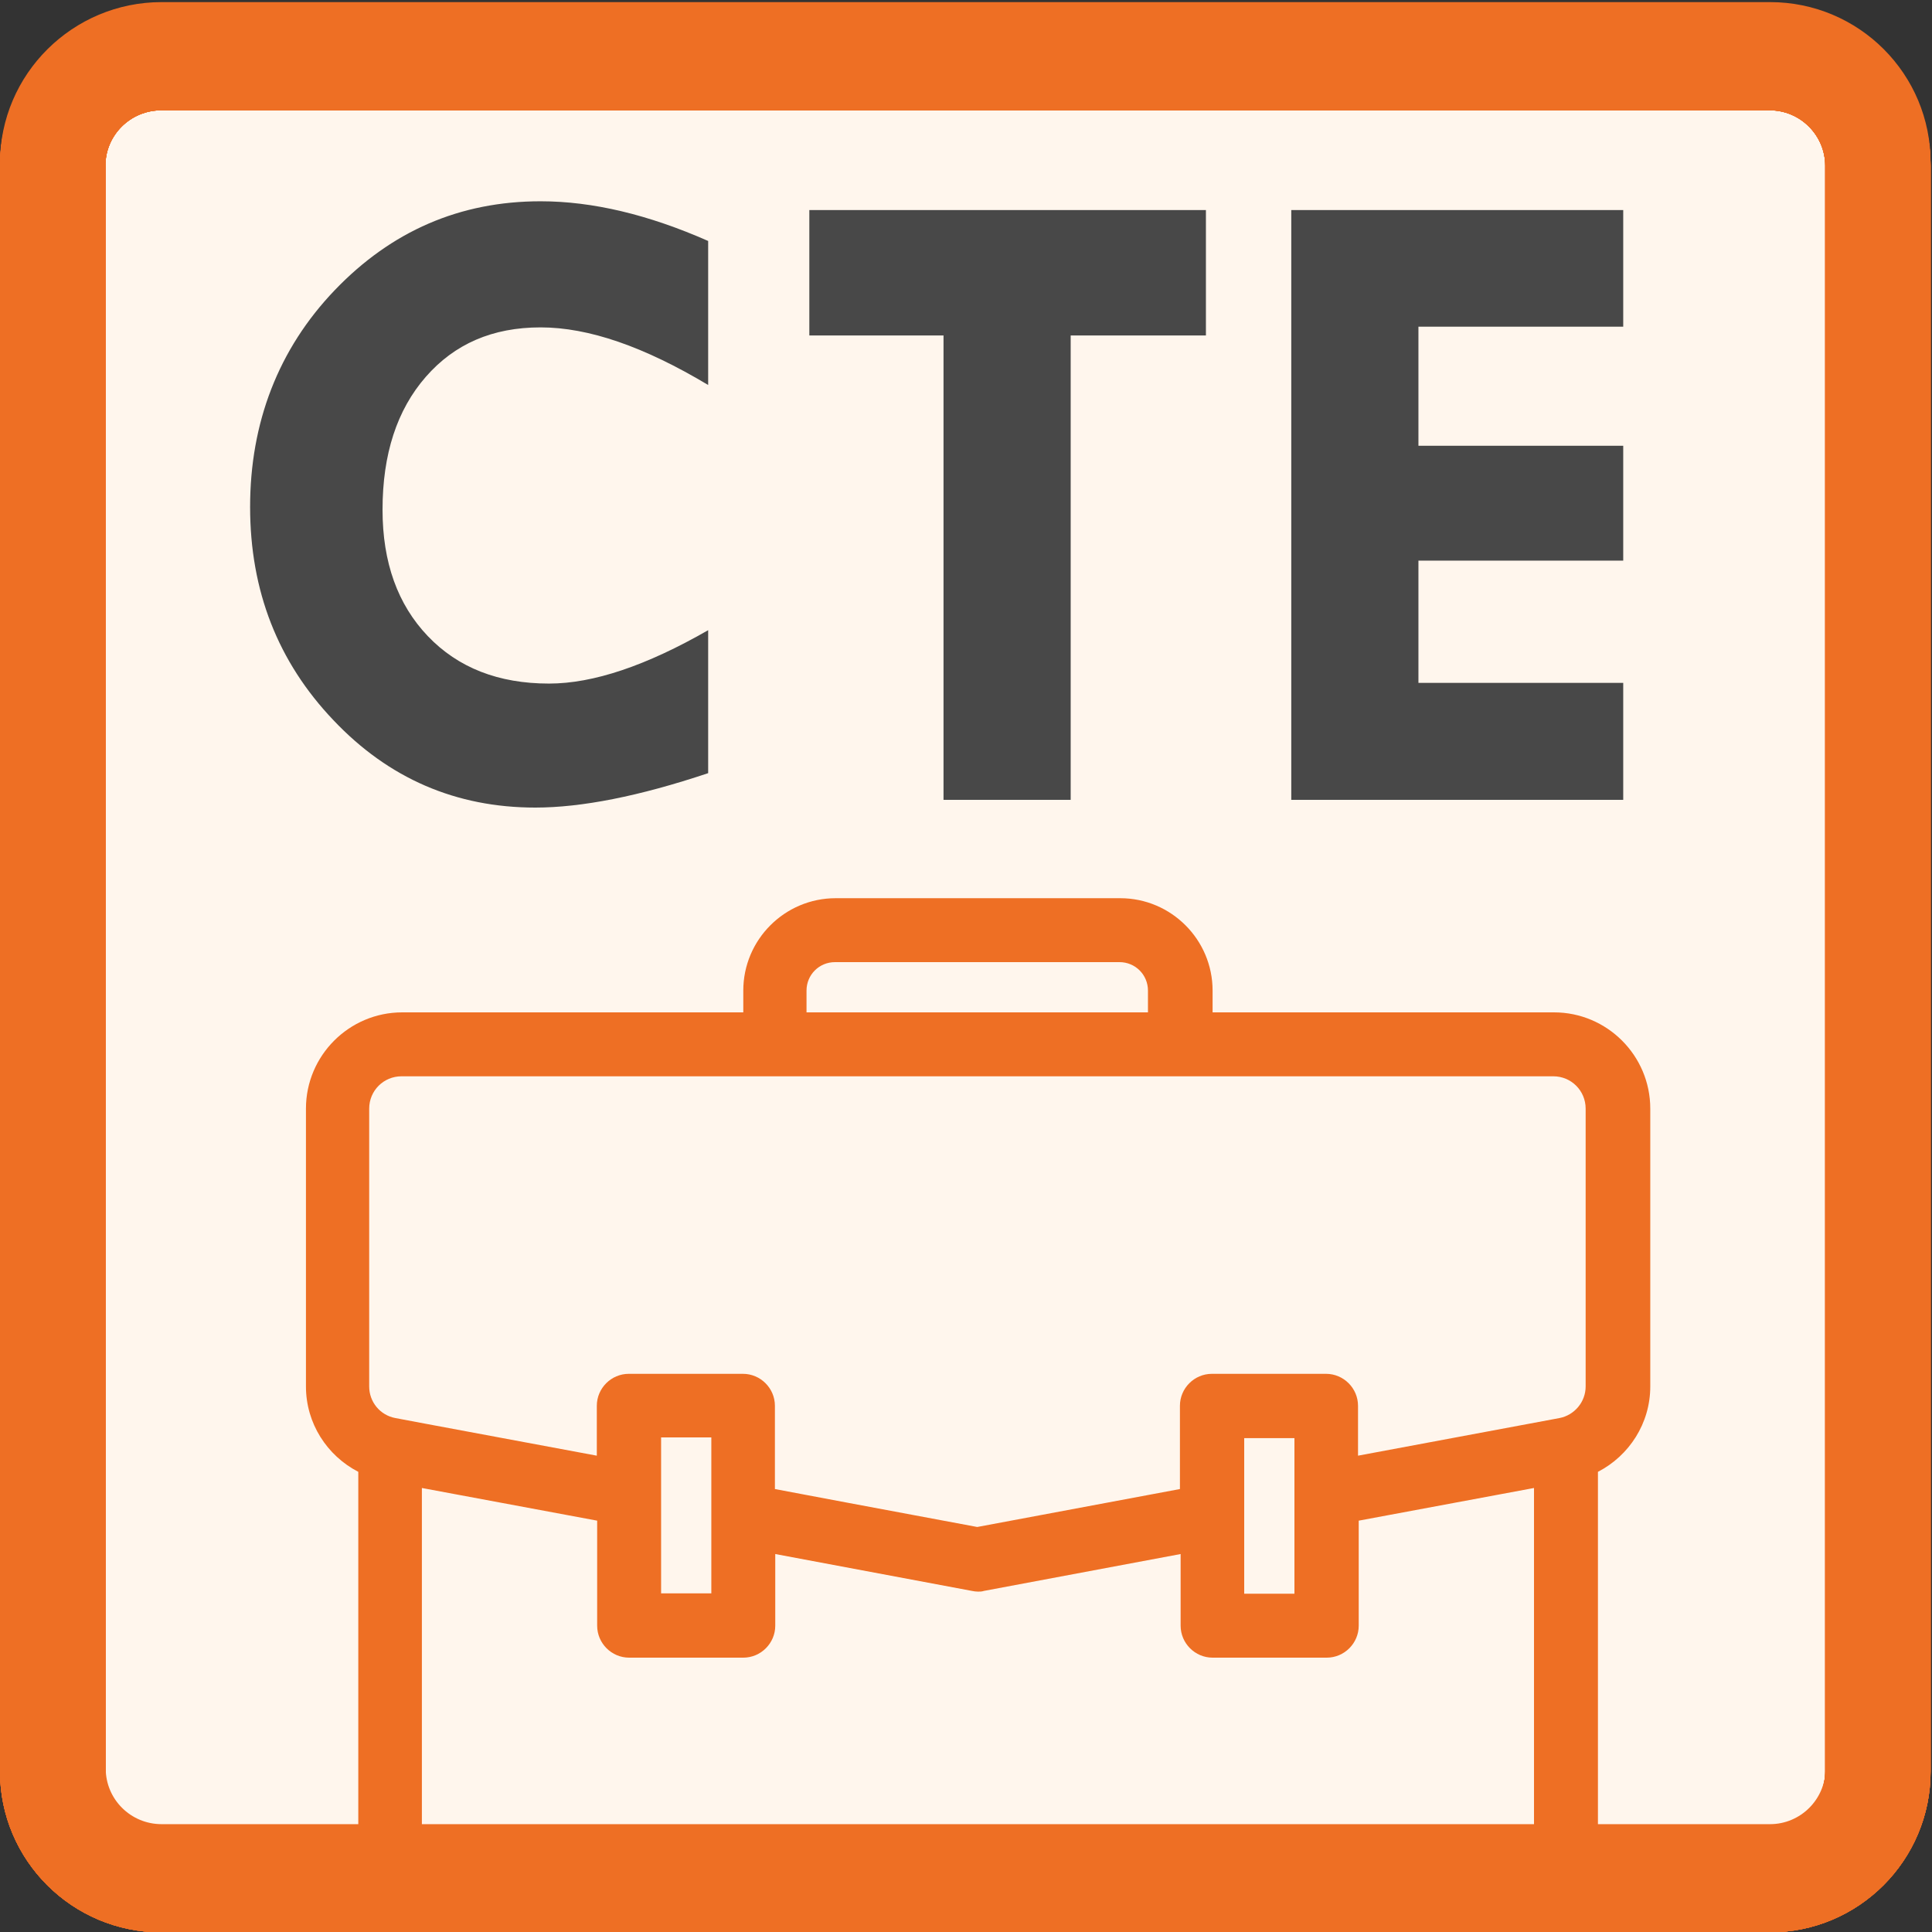 <?xml version="1.0" encoding="UTF-8"?><svg id="Layer_1" xmlns="http://www.w3.org/2000/svg" viewBox="0 0 55 55"><rect x="0" y="0" width="55" height="55" fill="#333333" stroke="none"/><defs><style>.cls-1{fill:#ee6f24;}.cls-2{fill:#fff6ed;}.cls-3{fill:#484848;}</style></defs><path class="cls-2" d="M4.59,53.51c-1.7,0-3.09-1.38-3.09-3.08V4.72c0-1.7,1.39-3.08,3.09-3.08h45.79c1.7,0,3.08,1.38,3.08,3.08v45.71c0,1.7-1.38,3.08-3.08,3.08H4.59Z"/><path class="cls-1" d="M50.38,3.14c.87,0,1.58.71,1.58,1.58v45.71c0,.87-.71,1.58-1.58,1.58H4.59c-.88,0-1.59-.71-1.59-1.58V4.72c0-.87.71-1.58,1.59-1.58h45.79M50.38.14H4.59C2.06.14,0,2.19,0,4.72v45.71c0,2.53,2.06,4.58,4.59,4.58h45.79c2.53,0,4.58-2.05,4.58-4.58V4.72c0-2.53-2.05-4.58-4.58-4.58h0Z"/><path class="cls-1" d="M44.23,28.82h-9.71v-.62c0-1.45-1.18-2.63-2.63-2.63h-8.1c-1.45,0-2.63,1.18-2.63,2.63v.62h-9.71c-1.51,0-2.74,1.23-2.74,2.74v7.91c0,1.05.6,1.97,1.49,2.43v10.35c0,1.51,1.23,2.74,2.74,2.74h29.81c1.51,0,2.74-1.23,2.74-2.74v-10.35c.89-.46,1.49-1.38,1.49-2.43v-7.91c0-1.51-1.23-2.74-2.74-2.74ZM12.01,42.36l4.99.93v2.99c0,.5.41.91.91.91h3.25c.5,0,.91-.41.91-.91v-2.04l5.6,1.05s0,0,0,0h0c.05.01.11.02.17.02,0,0,0,0,0,0,0,0,0,0,0,0s0,0,0,0,0,0,0,0,0,0,0,0c0,0,0,0,0,0,.06,0,.11,0,.17-.02l5.6-1.05v2.04c0,.5.41.91.91.91h3.25c.5,0,.91-.41.91-.91v-2.99l4.99-.93v9.88c0,.51-.41.92-.92.92H12.93c-.51,0-.92-.41-.92-.92v-9.88ZM20.25,43.14s0,0,0,0c0,0,0,0,0,0v2.22h-1.43v-4.44h1.43v2.21ZM36.85,42.54v2.83h-1.43v-2.22s0,0,0,0c0,0,0,0,0,0v-2.21h1.43v1.61ZM44.39,40.37l-5.73,1.07v-1.42c0-.5-.41-.91-.91-.91h-3.25c-.5,0-.91.41-.91.91v2.37l-5.77,1.08-3.69-.69-2.07-.39v-2.37c0-.5-.41-.91-.91-.91h-3.25c-.5,0-.91.41-.91.91v1.42l-4.88-.91-.85-.16c-.44-.08-.75-.46-.75-.9v-7.91c0-.51.41-.92.92-.92h32.79c.51,0,.92.41.92.92v7.91c0,.44-.32.82-.75.9ZM32.69,28.82h-9.73v-.62c0-.45.36-.81.81-.81h8.1c.45,0,.81.36.81.81v.62Z"/><path class="cls-1" d="M50.39,3.06c.87,0,1.58.71,1.58,1.58v45.71c0,.87-.71,1.58-1.58,1.58H4.6c-.88,0-1.59-.71-1.59-1.58V4.64c0-.87.71-1.58,1.59-1.58h45.79M50.39.06H4.6C2.07.06,0,2.11,0,4.64v45.71c0,2.53,2.06,4.58,4.59,4.58h45.79c2.53,0,4.58-2.05,4.58-4.58V4.64C54.97,2.11,52.92.06,50.39.06h0Z"/><path class="cls-3" d="M20.16,6.87v4.09c-1.82-1.09-3.4-1.64-4.77-1.64s-2.45.47-3.27,1.41c-.82.94-1.23,2.2-1.23,3.78,0,1.5.43,2.7,1.29,3.6.86.9,2.01,1.35,3.45,1.35,1.26,0,2.77-.51,4.53-1.52v4.07c-1.97.66-3.61.98-4.92.98-2.26,0-4.18-.83-5.75-2.49-1.58-1.66-2.37-3.68-2.37-6.07s.8-4.49,2.41-6.17c1.61-1.68,3.56-2.53,5.86-2.53,1.48,0,3.07.38,4.77,1.13h0Z"/><polygon class="cls-3" points="23.04 5.98 34.33 5.98 34.33 9.55 30.48 9.55 30.48 22.77 26.86 22.77 26.86 9.55 23.04 9.55 23.04 5.98"/><polygon class="cls-3" points="36.76 5.98 46.21 5.98 46.21 9.3 40.38 9.3 40.38 12.69 46.21 12.69 46.21 15.96 40.38 15.96 40.38 19.44 46.21 19.44 46.21 22.77 36.76 22.77 36.76 5.98"/><path class="cls-1" d="M50.38,3.14c.87,0,1.58.71,1.58,1.58v45.71c0,.87-.71,1.58-1.58,1.58H4.59c-.88,0-1.59-.71-1.59-1.58V4.72c0-.87.71-1.58,1.59-1.58h45.79M50.38.14H4.59C2.06.14,0,2.19,0,4.72v45.71c0,2.53,2.06,4.58,4.59,4.58h45.79c2.53,0,4.58-2.05,4.58-4.58V4.72c0-2.53-2.05-4.58-4.58-4.58h0Z"/><path class="cls-1" d="M50.38,3.14c.87,0,1.58.71,1.58,1.58v45.71c0,.87-.71,1.58-1.58,1.58H4.59c-.88,0-1.59-.71-1.59-1.58V4.72c0-.87.71-1.58,1.59-1.58h45.79M50.38.14H4.59C2.06.14,0,2.19,0,4.72v45.71c0,2.53,2.06,4.58,4.59,4.58h45.79c2.53,0,4.58-2.05,4.58-4.58V4.72c0-2.53-2.05-4.58-4.58-4.58h0Z"/><path class="cls-1" d="M50.38,3.14c.87,0,1.58.71,1.58,1.58v45.71c0,.87-.71,1.58-1.58,1.58H4.59c-.88,0-1.59-.71-1.59-1.58V4.72c0-.87.71-1.58,1.59-1.58h45.79M50.38.14H4.59C2.06.14,0,2.19,0,4.72v45.71c0,2.53,2.06,4.58,4.59,4.58h45.79c2.53,0,4.58-2.05,4.58-4.58V4.72c0-2.53-2.05-4.58-4.58-4.58h0Z"/><path class="cls-1" d="M50.38,3.14c.87,0,1.58.71,1.58,1.58v45.71c0,.87-.71,1.58-1.58,1.58H4.59c-.88,0-1.59-.71-1.59-1.58V4.72c0-.87.71-1.58,1.59-1.58h45.79M50.38.14H4.59C2.06.14,0,2.19,0,4.72v45.71c0,2.53,2.06,4.58,4.59,4.58h45.79c2.53,0,4.58-2.05,4.58-4.58V4.72c0-2.53-2.05-4.58-4.58-4.58h0Z"/></svg>
